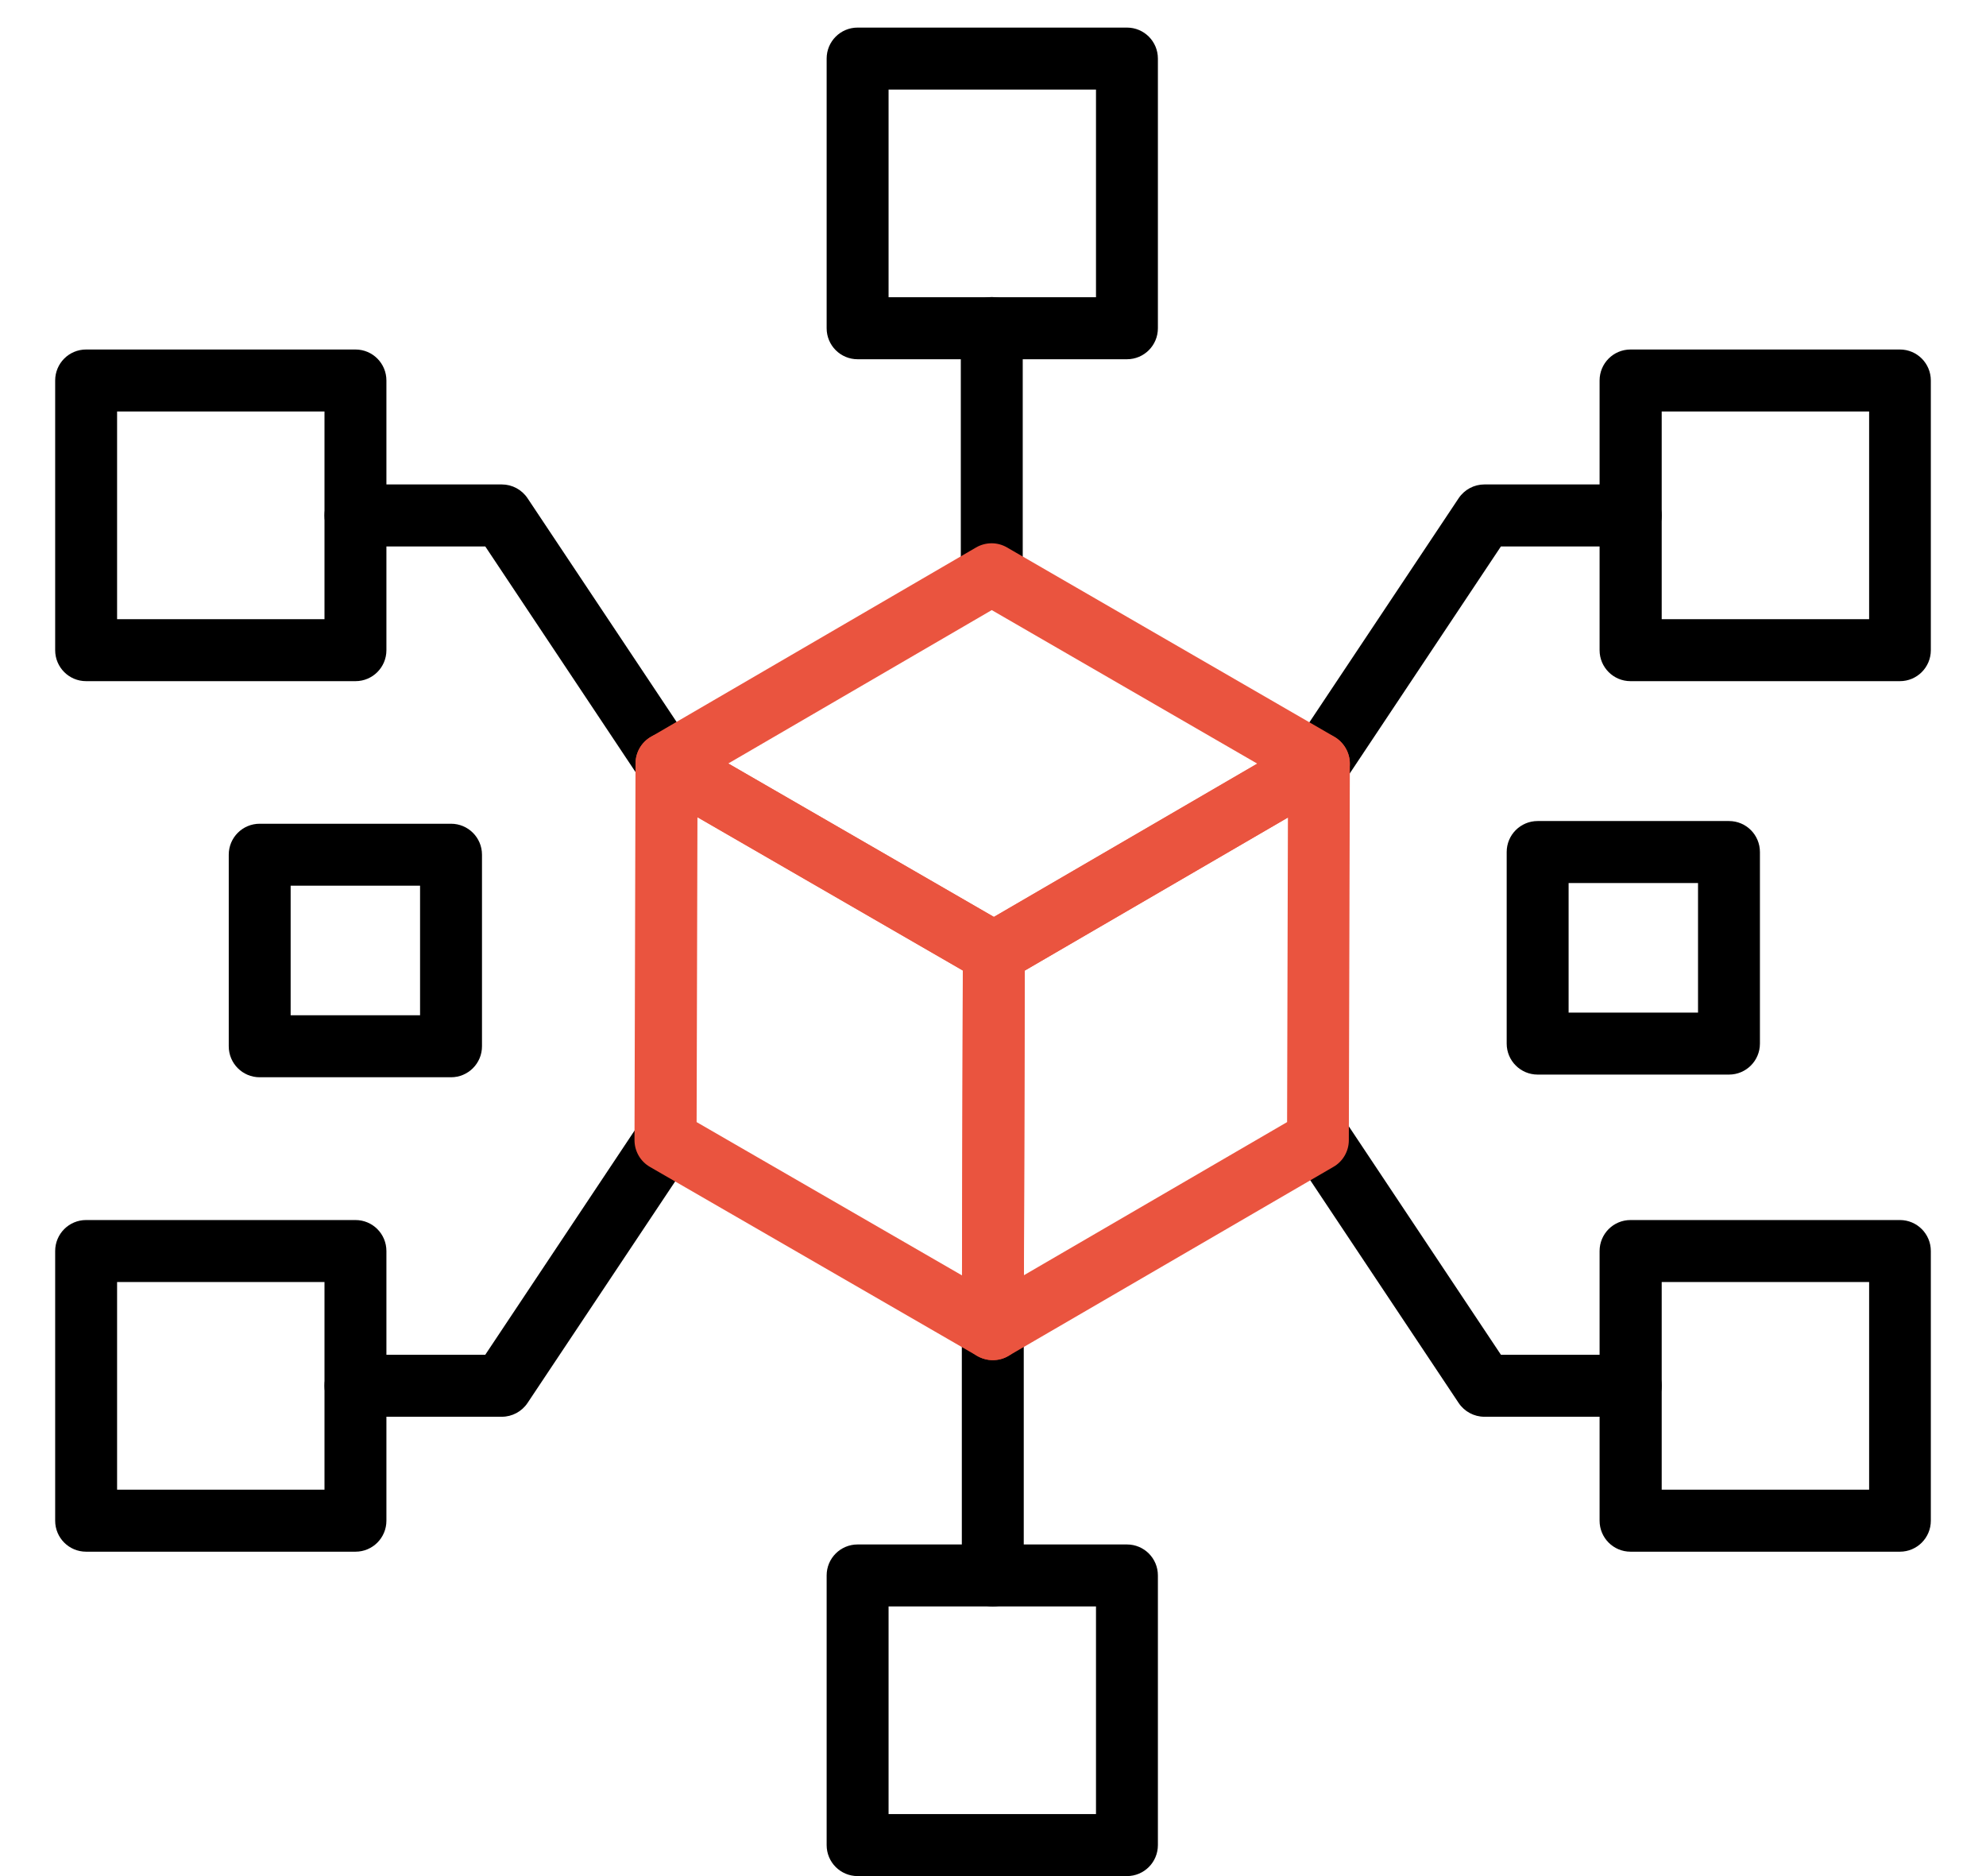 <svg xmlns="http://www.w3.org/2000/svg" width="72" height="68" viewBox="0 0 72 68" fill="none"><path d="M40.856 13.021H31.092C30.471 13.021 29.969 12.519 29.969 11.897V2.123C29.969 1.502 30.471 1 31.092 1H40.856C41.477 1 41.978 1.502 41.978 2.123V11.897C41.978 12.519 41.477 13.021 40.856 13.021ZM32.214 10.774H39.734V3.247H32.214V10.774Z" fill="black"></path><path d="M68.878 24.689H59.113C58.492 24.689 57.991 24.187 57.991 23.566V13.792C57.991 13.17 58.492 12.668 59.113 12.668H68.878C69.499 12.668 70 13.17 70 13.792V23.566C70 24.187 69.499 24.689 68.878 24.689ZM60.243 22.442H67.763V14.915H60.243V22.442Z" fill="black"></path><path d="M35.992 58.226C35.371 58.226 34.87 57.725 34.87 57.103V48.176C34.87 47.554 35.371 47.052 35.992 47.052C36.614 47.052 37.115 47.554 37.115 48.176V57.103C37.115 57.725 36.614 58.226 35.992 58.226Z" fill="black"></path><path d="M40.856 68H31.092C30.471 68 29.969 67.498 29.969 66.876V57.103C29.969 56.481 30.471 55.98 31.092 55.98H40.856C41.477 55.98 41.978 56.481 41.978 57.103V66.876C41.978 67.498 41.477 68 40.856 68ZM32.214 65.753H39.734V58.226H32.214V65.753Z" fill="black"></path><path d="M47.822 28.801C47.605 28.801 47.388 28.741 47.201 28.613C46.685 28.269 46.542 27.572 46.887 27.056L52.88 18.061C53.09 17.746 53.441 17.559 53.815 17.559H59.12C59.742 17.559 60.243 18.061 60.243 18.683C60.243 19.304 59.742 19.806 59.12 19.806H54.414L48.757 28.299C48.54 28.621 48.189 28.801 47.822 28.801Z" fill="black"></path><path d="M68.878 56.242H59.113C58.492 56.242 57.991 55.74 57.991 55.118V45.345C57.991 44.723 58.492 44.221 59.113 44.221H68.878C69.499 44.221 70 44.723 70 45.345V55.118C70 55.74 69.499 56.242 68.878 56.242ZM60.243 53.995H67.763V46.468H60.243V53.995Z" fill="black"></path><path d="M62.682 38.949H55.746C55.125 38.949 54.623 38.447 54.623 37.825V30.883C54.623 30.261 55.125 29.759 55.746 29.759H62.682C63.303 29.759 63.804 30.261 63.804 30.883V37.825C63.804 38.447 63.303 38.949 62.682 38.949ZM56.868 36.702H61.56V32.006H56.868V36.702Z" fill="black"></path><path d="M16.351 39.046H9.415C8.794 39.046 8.293 38.544 8.293 37.923V30.98C8.293 30.358 8.794 29.857 9.415 29.857H16.351C16.972 29.857 17.474 30.358 17.474 30.98V37.923C17.474 38.544 16.972 39.046 16.351 39.046ZM10.537 36.799H15.229V32.103H10.537V36.799Z" fill="black"></path><path d="M59.12 51.351H53.815C53.441 51.351 53.09 51.164 52.88 50.849L46.887 41.855C46.542 41.338 46.685 40.641 47.201 40.297C47.717 39.952 48.413 40.095 48.757 40.611L54.414 49.104H59.12C59.742 49.104 60.243 49.606 60.243 50.228C60.243 50.849 59.742 51.351 59.12 51.351Z" fill="black"></path><path d="M12.887 24.689H3.122C2.501 24.689 2 24.187 2 23.566V13.792C2 13.17 2.501 12.668 3.122 12.668H12.887C13.508 12.668 14.009 13.17 14.009 13.792V23.566C14.009 24.187 13.508 24.689 12.887 24.689ZM4.245 22.442H11.764V14.915H4.245V22.442Z" fill="black"></path><path d="M24.185 28.801C23.826 28.801 23.467 28.628 23.25 28.299L17.593 19.806H12.887C12.266 19.806 11.765 19.304 11.765 18.683C11.765 18.061 12.266 17.559 12.887 17.559H18.192C18.566 17.559 18.918 17.746 19.127 18.061L25.121 27.056C25.465 27.572 25.323 28.269 24.806 28.613C24.612 28.741 24.402 28.801 24.185 28.801Z" fill="black"></path><path d="M12.887 56.242H3.122C2.501 56.242 2 55.74 2 55.118V45.345C2 44.723 2.501 44.221 3.122 44.221H12.887C13.508 44.221 14.009 44.723 14.009 45.345V55.118C14.009 55.74 13.508 56.242 12.887 56.242ZM4.245 53.995H11.764V46.468H4.245V53.995Z" fill="black"></path><path d="M18.192 51.351H12.887C12.266 51.351 11.765 50.849 11.765 50.228C11.765 49.606 12.266 49.104 12.887 49.104H17.593L23.25 40.611C23.594 40.095 24.29 39.952 24.806 40.297C25.323 40.641 25.465 41.338 25.121 41.855L19.127 50.849C18.918 51.164 18.566 51.351 18.192 51.351Z" fill="black"></path><path d="M35.955 21.94C35.334 21.94 34.833 21.439 34.833 20.817V11.889C34.833 11.268 35.334 10.766 35.955 10.766C36.576 10.766 37.078 11.268 37.078 11.889V20.817C37.078 21.439 36.576 21.94 35.955 21.94Z" fill="black"></path><path d="M36.03 35.653C35.835 35.653 35.641 35.601 35.469 35.504L23.602 28.651C23.258 28.449 23.041 28.082 23.041 27.677C23.041 27.273 23.25 26.906 23.602 26.704L35.386 19.843C35.738 19.641 36.165 19.641 36.509 19.843L48.376 26.704C48.72 26.906 48.937 27.273 48.937 27.677C48.937 28.082 48.728 28.449 48.376 28.651L36.591 35.504C36.419 35.608 36.224 35.653 36.03 35.653ZM26.408 27.677L36.03 33.234L45.578 27.677L35.955 22.113L26.408 27.67V27.677Z" fill="#EA543F"></path><path d="M35.992 49.299C35.798 49.299 35.603 49.246 35.431 49.149C35.08 48.947 34.87 48.572 34.87 48.176L34.907 34.53C34.907 34.133 35.124 33.758 35.469 33.564L47.254 26.711C47.598 26.509 48.032 26.509 48.376 26.711C48.72 26.913 48.937 27.288 48.937 27.685L48.9 41.33C48.9 41.727 48.683 42.102 48.338 42.296L36.554 49.149C36.382 49.254 36.187 49.299 35.992 49.299ZM37.152 35.181L37.122 46.221L46.662 40.671L46.692 29.632L37.152 35.181Z" fill="#EA543F"></path><path d="M35.992 49.299C35.798 49.299 35.603 49.247 35.431 49.149L23.564 42.296C23.212 42.094 23.003 41.72 23.003 41.323L23.04 27.677C23.04 27.273 23.257 26.906 23.602 26.703C23.946 26.501 24.372 26.501 24.724 26.703L36.591 33.556C36.943 33.758 37.152 34.133 37.152 34.53L37.115 48.176C37.115 48.58 36.898 48.947 36.553 49.149C36.382 49.247 36.187 49.299 35.992 49.299ZM25.255 40.671L34.877 46.228L34.907 35.174L25.285 29.617L25.255 40.671Z" fill="#EA543F"></path></svg>